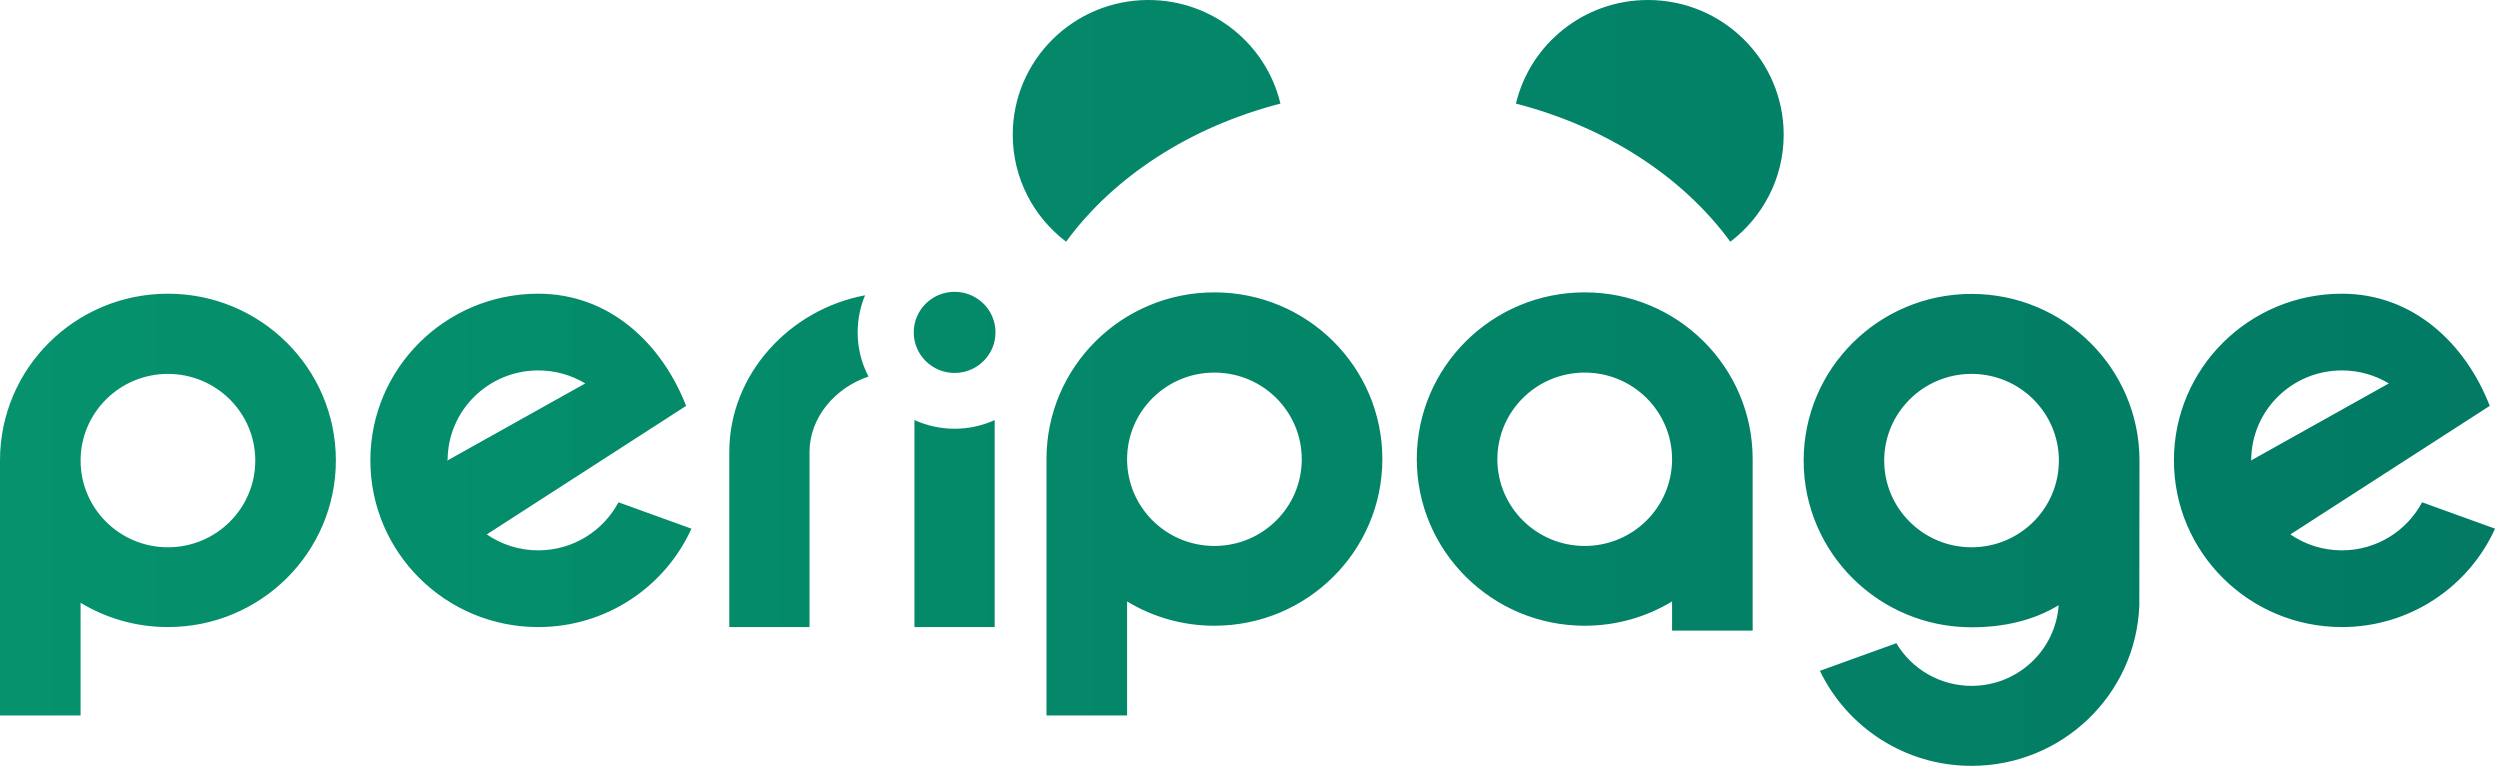 <?xml version="1.0" encoding="UTF-8"?> <svg xmlns="http://www.w3.org/2000/svg" width="443" height="136" viewBox="0 0 443 136" fill="none"> <path d="M29.76 111.116C24.092 111.116 18.793 109.545 14.28 106.811V126.785H0V81.578C0 65.265 13.32 52.044 29.76 52.044C46.197 52.044 59.516 65.265 59.516 81.578C59.516 97.891 46.196 111.116 29.76 111.116ZM29.76 66.254C21.214 66.254 14.28 73.135 14.28 81.615C14.28 90.102 21.216 96.978 29.76 96.978C38.306 96.978 45.235 90.102 45.235 81.615C45.235 73.135 38.304 66.254 29.76 66.254ZM379.087 107.247C378.52 123.062 365.429 135.709 349.36 135.709C337.505 135.709 327.273 128.825 322.487 118.869L336.03 113.974C338.718 118.494 343.684 121.534 349.361 121.534C357.546 121.534 364.237 115.229 364.793 107.247C360.284 109.978 355.033 111.153 349.36 111.153C332.927 111.153 319.607 97.927 319.607 81.615C319.607 65.302 332.928 52.08 349.36 52.08C365.778 52.08 379.095 65.283 379.116 81.578L379.087 107.247ZM349.36 66.254C340.812 66.254 333.881 73.135 333.881 81.615C333.881 90.102 340.812 96.978 349.36 96.978C357.908 96.978 364.833 90.102 364.833 81.615C364.833 73.135 357.91 66.254 349.36 66.254ZM121.582 71.92L86.254 94.698C88.851 96.476 91.985 97.523 95.374 97.523C101.553 97.523 106.899 94.069 109.593 89.007L122.523 93.68C117.865 103.956 107.469 111.116 95.374 111.116C78.946 111.116 65.629 97.891 65.629 81.578C65.629 65.265 78.945 52.044 95.374 52.044C108.025 52.044 117.269 60.873 121.582 71.92ZM95.374 65.64C86.513 65.64 79.317 72.774 79.317 81.578C79.226 80.92 79.317 82.262 79.317 81.578L103.706 67.945C101.276 66.48 98.429 65.64 95.374 65.64ZM441.185 71.92L405.854 94.698C408.446 96.476 411.585 97.523 414.979 97.523C421.146 97.523 426.494 94.069 429.193 89.007L442.121 93.68C437.465 103.956 427.069 111.116 414.978 111.116C398.541 111.116 385.218 97.891 385.218 81.578C385.218 65.265 398.543 52.044 414.978 52.044C427.622 52.044 436.88 60.873 441.185 71.92ZM414.978 65.64C406.101 65.64 398.916 72.774 398.916 81.578C398.84 80.92 398.916 82.262 398.916 81.578L423.298 67.945C420.877 66.48 418.024 65.64 414.978 65.64ZM188.909 42.829C183.168 38.469 179.458 31.6 179.458 23.869C179.458 10.687 190.225 -0 203.502 -0C214.873 -0 224.396 7.836 226.891 18.356C210.822 22.509 197.331 31.323 188.909 42.829ZM306.615 42.829C298.186 31.323 284.705 22.509 268.625 18.356C271.13 7.836 280.647 -0 292.018 -0C305.294 -0 316.069 10.687 316.069 23.869C316.069 31.6 312.358 38.469 306.615 42.829ZM215.193 110.88C209.527 110.88 204.23 109.309 199.72 106.574V126.785H185.437V81.345C185.437 65.032 198.764 51.807 215.193 51.807C231.626 51.807 244.953 65.032 244.953 81.345C244.953 97.658 231.626 110.88 215.193 110.88ZM215.193 66.022C206.647 66.022 199.72 72.898 199.72 81.382C199.72 89.865 206.647 96.742 215.193 96.742C223.75 96.742 230.672 89.865 230.672 81.382C230.672 72.898 223.75 66.022 215.193 66.022ZM296.291 111.745V106.574C291.778 109.309 286.487 110.88 280.811 110.88C264.382 110.88 251.055 97.658 251.055 81.345C251.055 65.032 264.381 51.807 280.811 51.807C297.244 51.807 310.571 65.032 310.571 81.345V111.745H296.291ZM280.811 66.022C272.27 66.022 265.334 72.898 265.334 81.382C265.334 89.865 272.27 96.742 280.811 96.742C289.368 96.742 296.291 89.865 296.291 81.382C296.291 72.898 289.366 66.022 280.811 66.022ZM153.898 66.727C148.065 68.669 143.447 73.912 143.447 80.113V111.12H129.229V80.113C129.229 66.32 139.912 54.818 153.29 52.327C152.439 54.356 151.978 56.556 151.978 58.905C151.978 61.745 152.676 64.382 153.898 66.727ZM162.039 111.12V74.436C164.202 75.418 166.628 75.971 169.162 75.971C171.705 75.971 174.103 75.418 176.258 74.436V111.12H162.039ZM169.156 66.087C165.156 66.087 161.915 62.869 161.915 58.898C161.915 54.927 165.156 51.709 169.156 51.709C173.16 51.709 176.403 54.927 176.403 58.898C176.403 62.869 173.16 66.087 169.156 66.087Z" fill="url(#paint0_linear_154_41)"></path> <defs> <linearGradient id="paint0_linear_154_41" x1="442.727" y1="67.854" x2="0" y2="67.854" gradientUnits="userSpaceOnUse"> <stop stop-color="#027A64"></stop> <stop offset="1" stop-color="#05926C"></stop> </linearGradient> </defs> </svg> 